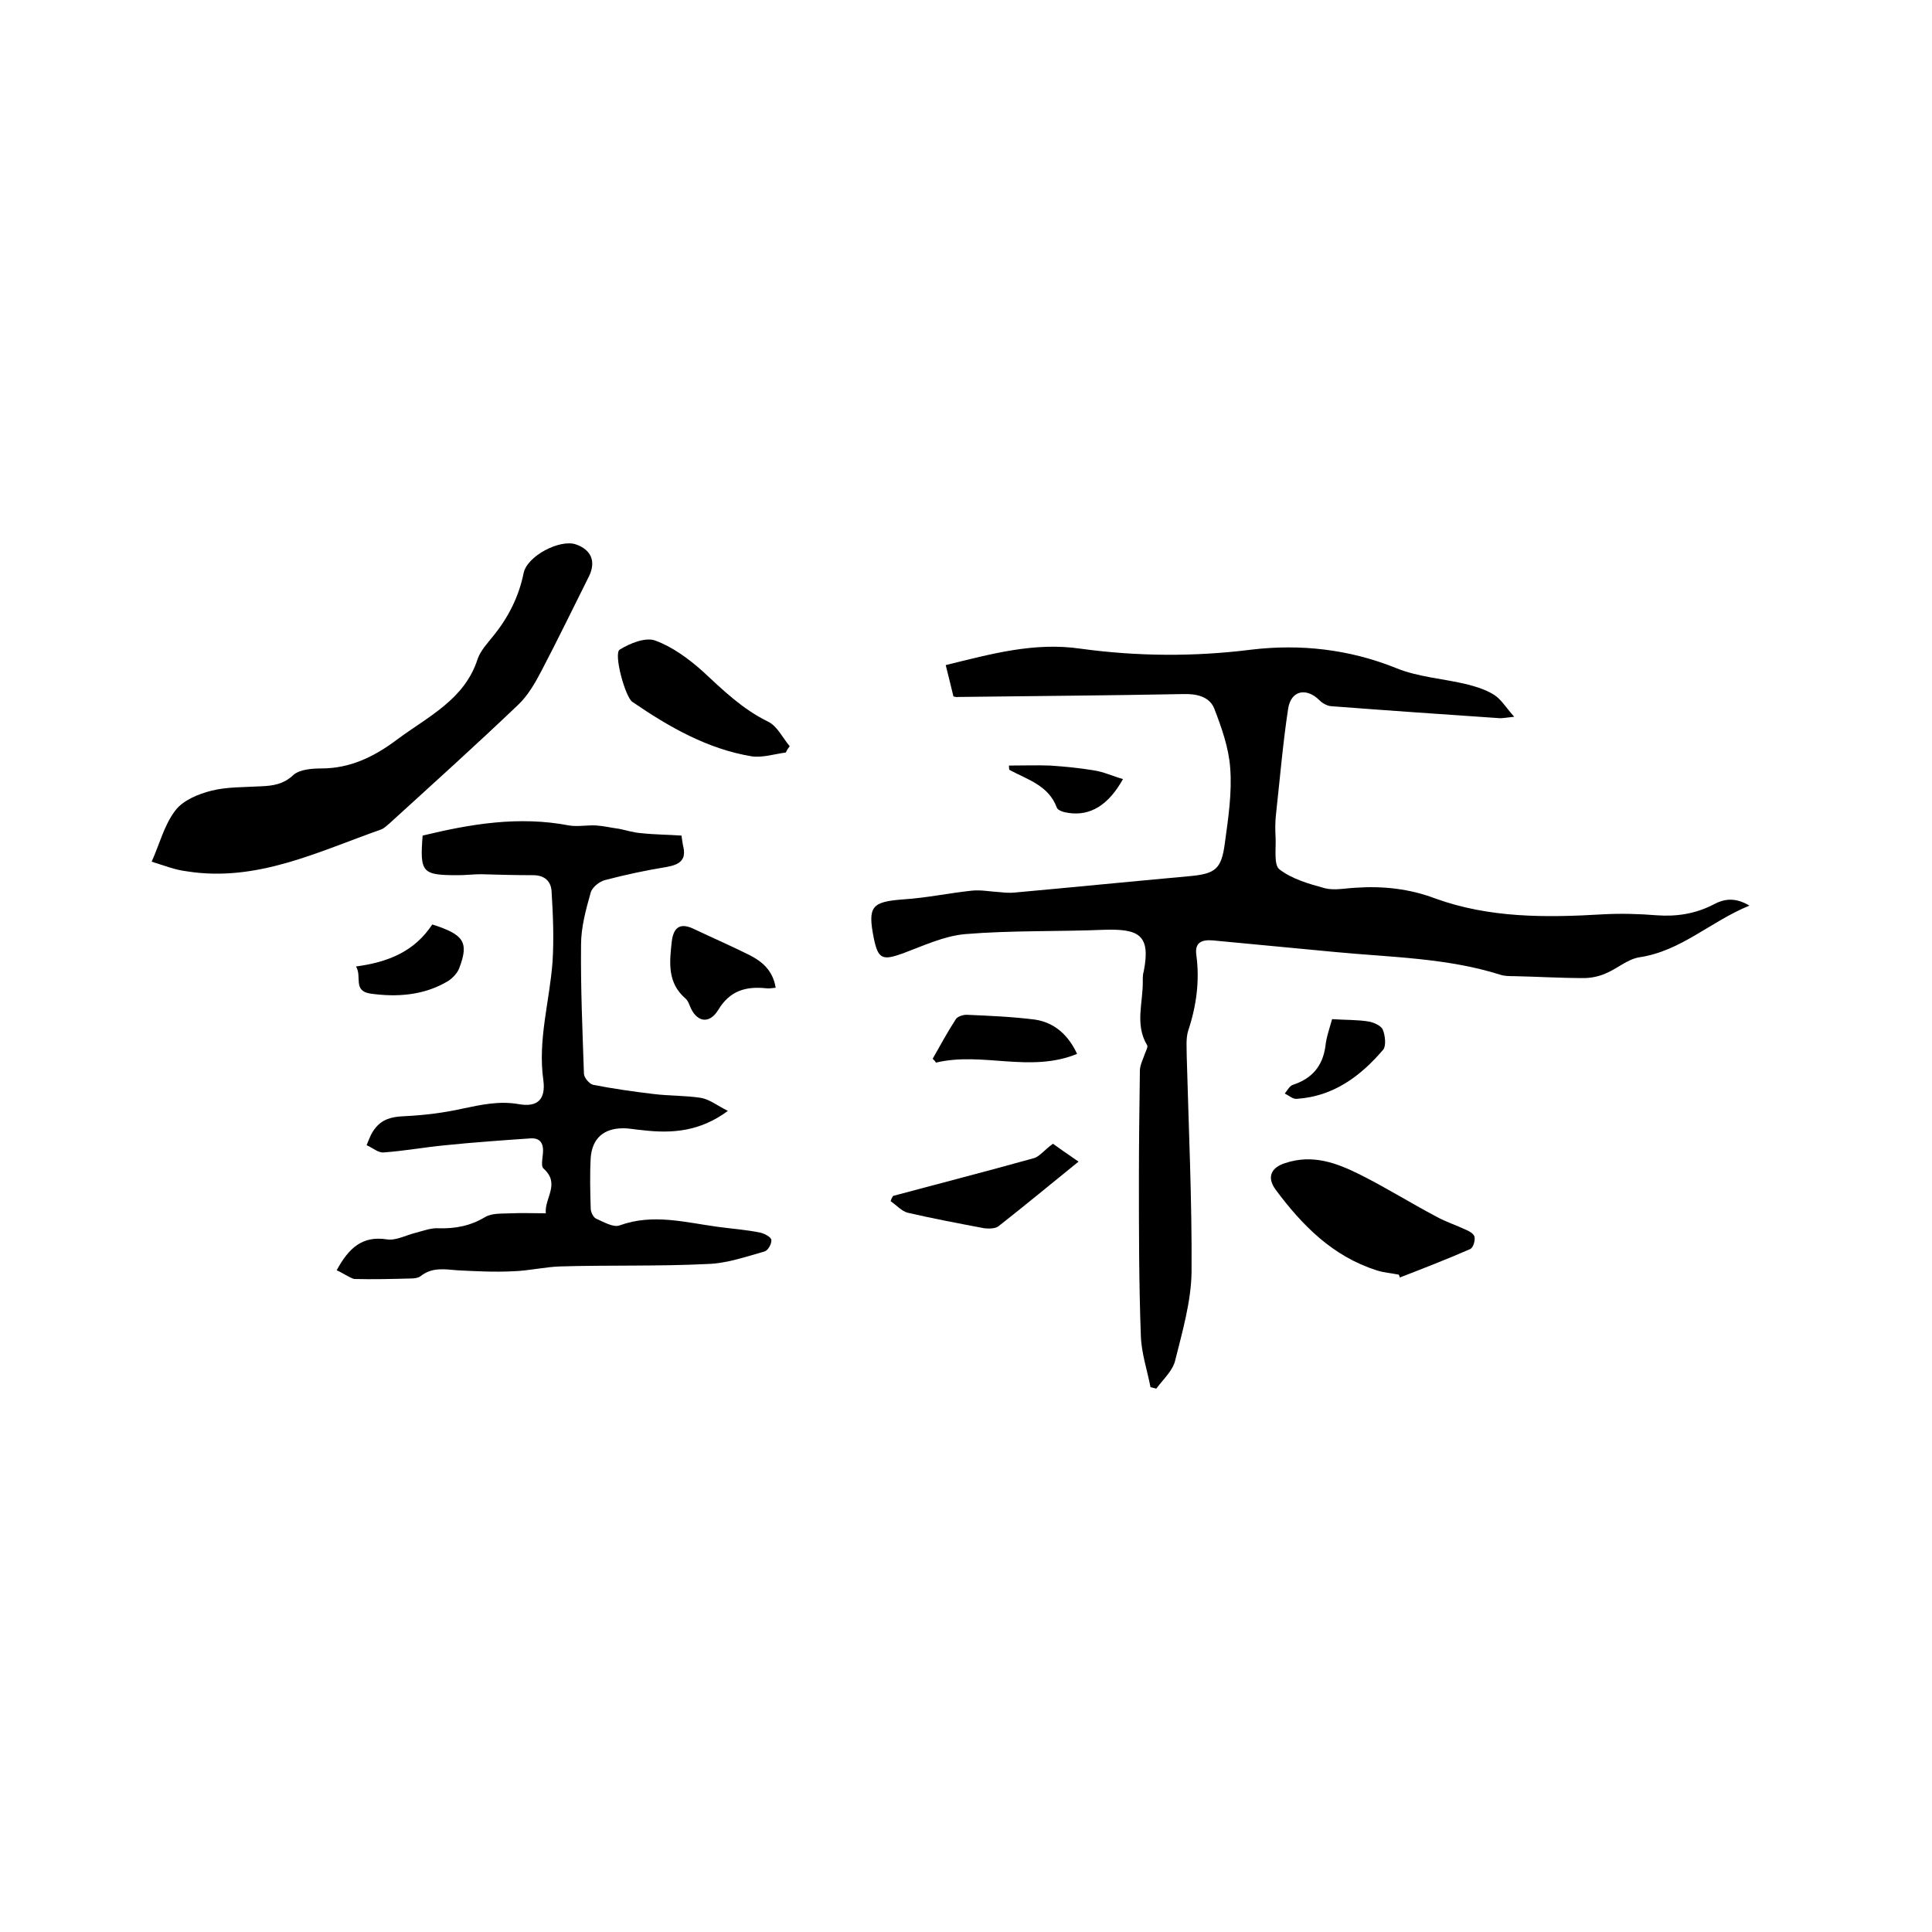 <svg enable-background="new 0 0 400 400" viewBox="0 0 400 400" xmlns="http://www.w3.org/2000/svg"><path d="m197.4 144.2c-.5-2-1-4.2-1.6-6.5 9.4-2.3 18.3-4.8 27.9-3.4 11.7 1.6 23.5 1.7 35.4.2 10.1-1.2 20.2-.1 29.9 3.8 4.6 1.9 9.9 2.2 14.8 3.4 1.9.5 3.9 1.1 5.6 2.2 1.4.9 2.4 2.6 4.1 4.5-1.8.2-2.4.3-2.9.3-11.7-.8-23.4-1.6-35.1-2.5-.8-.1-1.7-.6-2.3-1.2-2.7-2.7-5.9-2.1-6.5 1.7-1.1 7.2-1.7 14.5-2.5 21.7-.2 1.7-.2 3.4-.1 5.1.1 2.2-.4 5.6.8 6.5 2.6 2 6.1 3 9.4 3.9 2 .5 4.2 0 6.3-.1 5.7-.4 11.2.2 16.5 2.2 11.3 4.1 23 4 34.8 3.3 3.7-.2 7.4-.1 11.1.2 4.1.3 8-.3 11.7-2.2 2.2-1.2 4.5-1.6 7.5.2-8.1 3.3-14.1 9.4-22.8 10.7-2.5.4-4.6 2.4-7.1 3.4-1.4.6-3 .9-4.4.9-4.8 0-9.7-.3-14.5-.4-.9 0-1.9 0-2.8-.3-11.1-3.5-22.7-3.6-34.2-4.7-8.4-.8-16.8-1.6-25.3-2.4-2.4-.2-3.8.5-3.4 3.1.7 5.3 0 10.5-1.7 15.6-.5 1.6-.3 3.5-.3 5.3.4 14.9 1.1 29.8 1 44.7-.1 6.1-1.9 12.3-3.4 18.3-.5 2.1-2.5 3.9-3.9 5.8-.4-.1-.8-.2-1.2-.3-.7-3.6-1.9-7.1-2-10.7-.4-10.8-.4-21.5-.4-32.3 0-7.5.1-15 .2-22.5 0-1.2.7-2.5 1.1-3.7.2-.5.6-1.3.4-1.6-2.6-4.3-.8-8.9-.9-13.4 0-.6 0-1.3.2-1.9 1.5-7.6-1.1-8.8-8.1-8.6-9.6.4-19.3.1-28.9.9-4.4.4-8.6 2.4-12.9 4-4.2 1.5-5.1 1.2-6-3.2-1.3-6.6-.4-7.5 6.2-8 4.7-.3 9.4-1.3 14.1-1.8 1.9-.2 3.8.2 5.7.3 1 .1 2.1.2 3.1.1 12.1-1.1 24.2-2.3 36.3-3.4 5.4-.5 6.6-1.5 7.3-6.9.7-5.1 1.5-10.4 1.1-15.5-.3-4.2-1.8-8.4-3.3-12.3-1-2.5-3.7-3.1-6.5-3-15.5.3-31.1.4-46.7.6.1.1-.2 0-.8-.1z"/><path d="m69.7 263c2.5-4.6 5.3-7.2 10.4-6.4 1.9.3 4-.9 6.1-1.4 1.5-.4 3.1-1 4.6-.9 3.5.1 6.6-.5 9.6-2.3 1.5-.9 3.6-.7 5.5-.8 2.2-.1 4.4 0 7.1 0-.3-3.2 3.1-6.1-.5-9.3-.5-.4-.2-2-.1-3 .2-2-.4-3.4-2.7-3.2-5.8.4-11.6.8-17.4 1.4-4.3.4-8.6 1.2-12.9 1.5-1.1.1-2.3-1-3.5-1.5.5-1.2.9-2.4 1.7-3.4 1.5-2 3.5-2.5 6.1-2.6 4.1-.2 8.2-.7 12.2-1.6 3.8-.8 7.5-1.6 11.5-.9 3.9.7 5.6-1 5.1-4.9-1.2-8.4 1.3-16.4 1.9-24.6.3-4.8.1-9.7-.2-14.5-.1-2.1-1.4-3.4-3.8-3.4-3.6 0-7.2-.1-10.8-.2-1.6 0-3.2.2-4.8.2-7.4 0-7.9-.5-7.3-8.2 9.9-2.4 19.9-4.1 30.3-2.1 1.8.3 3.8-.1 5.6 0 1.6.1 3.2.5 4.8.7 1.5.3 3 .8 4.6.9 2.7.3 5.5.3 8.3.5.1.8.2 1.4.3 2 .8 3-.6 4-3.4 4.5-4.3.7-8.5 1.6-12.7 2.7-1.2.3-2.7 1.5-3 2.6-1 3.5-2 7.2-2 10.8-.1 8.9.3 17.8.6 26.7 0 .8 1.1 2.1 1.9 2.3 4.1.8 8.3 1.4 12.5 1.9 3.2.4 6.6.3 9.8.8 1.8.3 3.4 1.6 5.6 2.7-5.8 4.3-11.6 4.7-17.6 4-1.4-.1-2.7-.4-4.1-.4-4 0-6.4 2.1-6.7 6.1-.2 3.5-.1 7 0 10.5 0 .7.5 1.8 1.1 2.1 1.6.7 3.6 1.9 4.9 1.4 6.9-2.5 13.6-.6 20.3.3 2.9.4 5.9.6 8.8 1.2.9.2 2.2.9 2.3 1.5.1.8-.7 2.2-1.4 2.4-3.9 1.1-7.9 2.5-11.9 2.6-10.1.5-20.3.2-30.4.5-3.2.1-6.5.9-9.7 1-3.9.2-7.8 0-11.6-.2-2.6-.2-5.2-.7-7.6 1.2-.5.4-1.4.5-2.1.5-3.9.1-7.8.2-11.7.1-1.2-.4-2.4-1.3-3.6-1.8z"/><path d="m31.4 178.4c1.7-3.8 2.6-7.6 4.9-10.6 1.6-2.1 4.7-3.4 7.5-4.1 3.2-.8 6.7-.7 10.1-.9 2.6-.1 4.8-.4 6.9-2.4 1.3-1.1 3.8-1.3 5.7-1.3 6 0 10.9-2.4 15.6-5.9 6.4-4.8 14.1-8.3 16.8-16.8.6-1.7 2-3.2 3.2-4.7 3.1-3.8 5.3-8.1 6.3-13 .7-3.6 7.5-7.1 10.8-6 3.2 1.1 4.2 3.5 2.8 6.5-3.3 6.6-6.5 13.2-9.9 19.7-1.3 2.5-2.8 5.1-4.8 7-8.8 8.4-17.8 16.5-26.8 24.7-.5.4-1 .9-1.5 1.1-13.1 4.6-25.8 11-40.3 8.7-2.5-.3-4.7-1.2-7.3-2z"/><path d="m289.6 263.9c-1.5-.3-3.1-.4-4.6-.9-9.1-2.9-15.4-9.3-20.9-16.7-1.9-2.6-.9-4.6 2-5.5 5.7-1.9 10.7 0 15.5 2.4 5.4 2.7 10.5 5.9 15.8 8.7 2 1.1 4.2 1.8 6.3 2.8.7.3 1.6.9 1.6 1.5.1.8-.3 2.1-.9 2.4-4.8 2.1-9.7 4-14.6 5.9 0-.2-.1-.4-.2-.6z"/><path d="m162.7 155.8c-2.3.3-4.8 1.1-7 .8-9.2-1.5-17.2-6.1-24.8-11.3-1.5-1.1-3.9-10-2.6-10.8 2.1-1.3 5.3-2.6 7.3-1.9 3.6 1.3 7 3.8 9.9 6.4 4.2 3.9 8.2 7.8 13.5 10.4 1.9.9 3 3.3 4.5 5.1-.3.4-.6.8-.8 1.3z"/><path d="m184.9 247.6c9.7-2.6 19.4-5.1 29.1-7.8 1.2-.3 2.2-1.7 4-3 1.1.8 3.1 2.2 5.3 3.7-5.7 4.6-11.1 9.1-16.6 13.4-.7.5-2 .5-2.9.4-5.3-1-10.6-2-15.8-3.2-1.3-.3-2.4-1.6-3.6-2.4.1-.4.3-.8.5-1.1z"/><path d="m160.6 204.5c-.9.1-1.5.2-2.1.1-4.1-.4-7.4.5-9.8 4.5-1.9 3.1-4.6 2.5-5.9-.9-.2-.5-.4-1-.8-1.4-3.9-3.3-3.4-7.6-2.9-12 .4-3 1.9-3.8 4.7-2.4 3.8 1.8 7.7 3.5 11.5 5.4 2.5 1.3 4.7 3.1 5.3 6.7z"/><path d="m223 218.2c-9.8 4-19.6-.5-29.2 1.8-.2-.3-.4-.5-.7-.8 1.6-2.8 3.1-5.6 4.8-8.2.3-.5 1.4-.9 2.2-.9 4.7.2 9.5.4 14.2 1 4 .6 6.9 3.2 8.7 7.1z"/><path d="m89.5 191.4c6.6 2.1 7.6 3.7 5.6 9-.4 1.1-1.4 2.1-2.3 2.7-5 3-10.6 3.4-16.2 2.6-3.6-.6-1.6-3.6-2.9-5.6 6.7-.9 12.1-3.1 15.8-8.7z"/><path d="m275.8 211c2.8.2 5.2.1 7.6.5 1.1.2 2.6.9 2.9 1.7.5 1.2.7 3.3.1 4.1-4.7 5.5-10.3 9.7-17.9 10.2-.8.1-1.7-.7-2.5-1.1.5-.6 1-1.6 1.7-1.8 3.9-1.3 6.1-3.8 6.7-7.9.2-2 .9-3.9 1.4-5.7z"/><path d="m208.9 158.5c2.8 0 5.6-.1 8.5 0 3 .2 6.1.5 9.1 1 2 .3 3.9 1.2 6 1.8-3 5.4-6.8 7.7-11.3 7-.9-.1-2.2-.5-2.4-1.1-1.7-4.6-6.1-5.8-9.8-7.8-.1-.2-.1-.5-.1-.9z"/></svg>